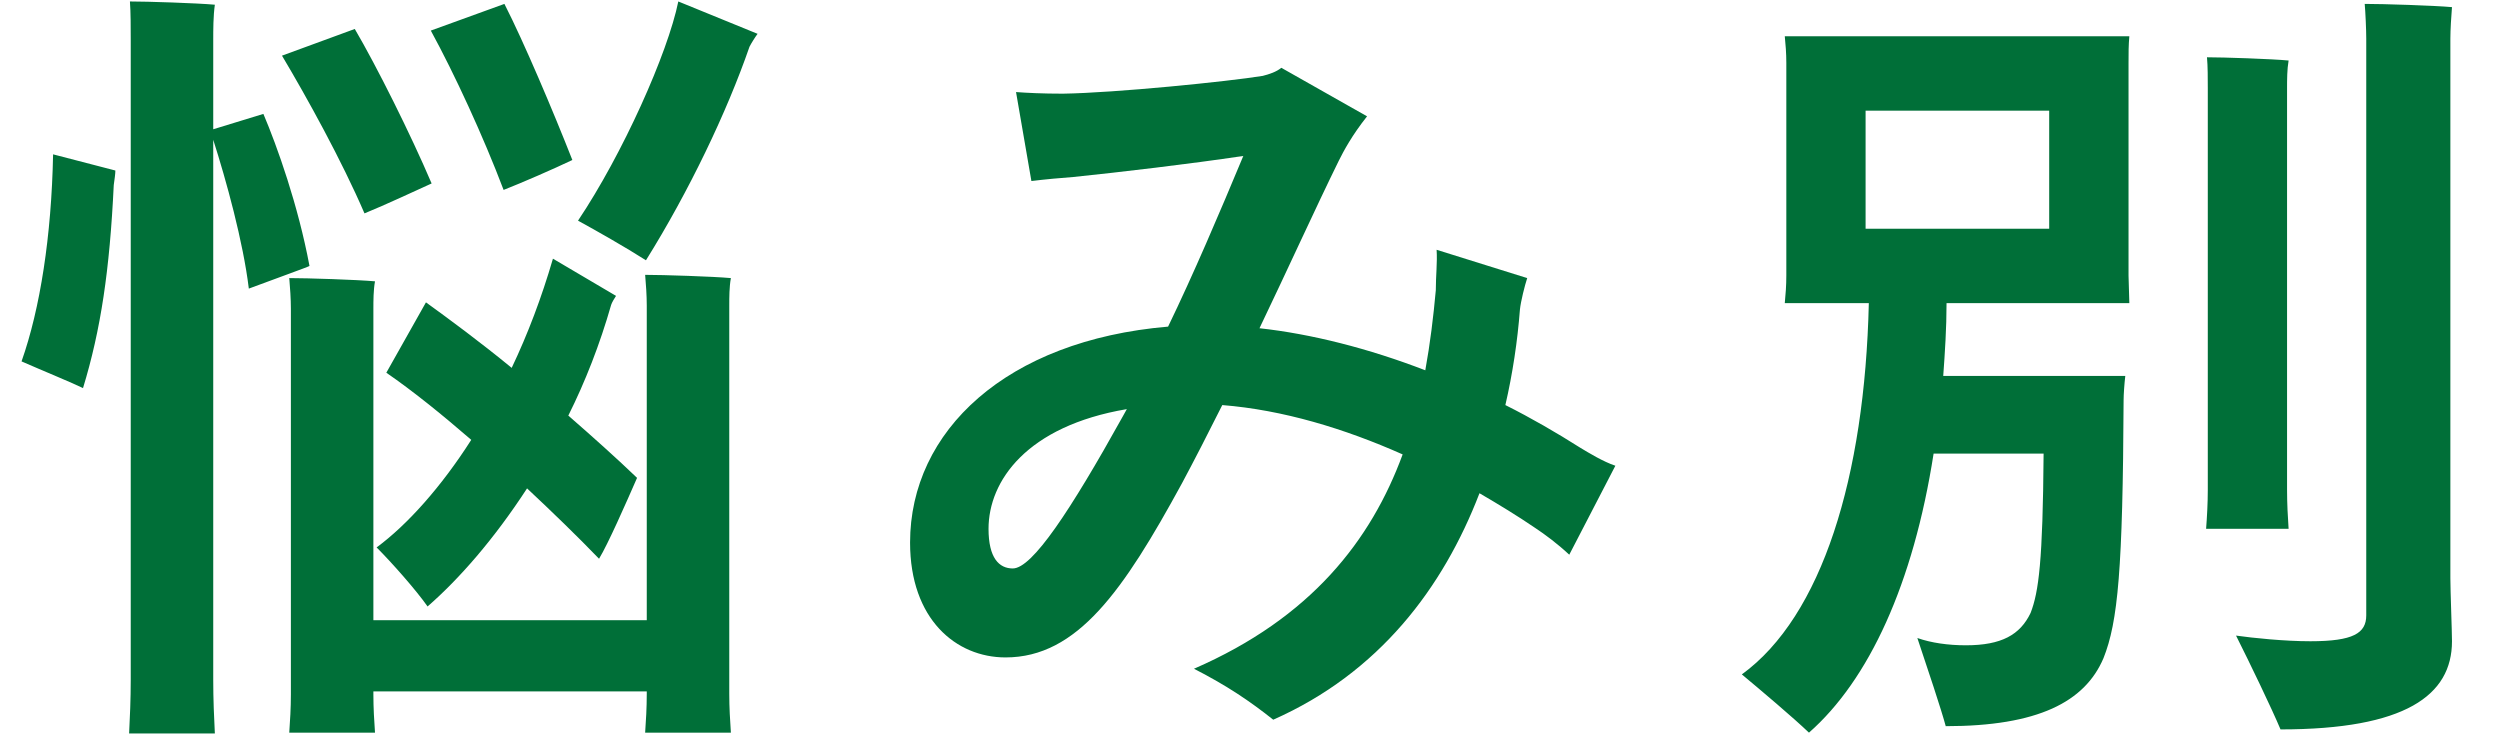 <svg width="34" height="10" viewBox="0 0 34 10" fill="none" xmlns="http://www.w3.org/2000/svg">
<path d="M33.325 0.526V7.863C33.325 8.028 33.347 8.589 33.347 8.721C33.347 9.458 32.709 9.92 31.015 9.92C30.895 9.634 30.598 9.018 30.41 8.644C30.642 8.677 31.07 8.721 31.422 8.721C32.005 8.721 32.181 8.611 32.181 8.369V7.863V0.526C32.181 0.405 32.17 0.163 32.16 0.053C32.413 0.053 33.105 0.075 33.347 0.097C33.337 0.218 33.325 0.405 33.325 0.526ZM28.959 0.493C28.948 0.614 28.948 0.724 28.948 0.856V3.749L28.959 4.123H26.473C26.473 4.464 26.451 4.794 26.428 5.113H28.904C28.892 5.212 28.881 5.366 28.881 5.443C28.87 7.742 28.805 8.457 28.607 8.952C28.354 9.546 27.715 9.876 26.462 9.876C26.407 9.667 26.209 9.073 26.076 8.677C26.264 8.743 26.494 8.776 26.736 8.776C27.221 8.776 27.474 8.633 27.616 8.336C27.727 8.05 27.782 7.632 27.793 6.169H26.297C26.021 7.94 25.416 9.249 24.602 9.964C24.383 9.755 23.953 9.392 23.689 9.172C24.779 8.38 25.361 6.488 25.416 4.123H24.273C24.284 4.013 24.294 3.881 24.294 3.749V0.856C24.294 0.724 24.284 0.603 24.273 0.493H28.959ZM30.003 7.192C30.015 7.038 30.026 6.84 30.026 6.664V1.197C30.026 1.065 30.026 0.9 30.015 0.779C30.235 0.779 30.895 0.801 31.125 0.823C31.104 0.944 31.104 1.087 31.104 1.197V6.664C31.104 6.851 31.114 7.027 31.125 7.192H30.003ZM25.372 3.111H27.869V1.505H25.372V3.111Z" fill="#006F38"/>
<path d="M21.496 6.092C21.606 6.158 21.804 6.279 21.969 6.334L21.342 7.544C21.177 7.39 21.012 7.269 20.88 7.181C20.638 7.016 20.385 6.862 20.121 6.708C19.626 7.995 18.757 9.15 17.316 9.788C16.997 9.535 16.689 9.326 16.238 9.095C17.833 8.402 18.647 7.346 19.076 6.18C18.284 5.828 17.448 5.575 16.623 5.509C16.425 5.905 16.238 6.268 16.073 6.576C15.281 8.028 14.654 8.941 13.675 8.941C13.004 8.941 12.377 8.424 12.377 7.379C12.377 5.861 13.686 4.629 15.886 4.442C16.227 3.738 16.579 2.913 16.909 2.121C16.172 2.231 15.237 2.341 14.599 2.407C14.445 2.418 14.203 2.44 14.027 2.462L13.818 1.252C13.961 1.263 14.181 1.274 14.456 1.274C15.171 1.263 16.7 1.109 17.173 1.032C17.261 1.01 17.36 0.977 17.426 0.922L18.592 1.582C18.383 1.846 18.273 2.055 18.207 2.187C17.888 2.836 17.514 3.661 17.129 4.464C17.833 4.541 18.614 4.739 19.384 5.036C19.45 4.673 19.494 4.31 19.527 3.947C19.527 3.749 19.549 3.573 19.538 3.397L20.77 3.782C20.737 3.881 20.682 4.101 20.671 4.211C20.638 4.64 20.572 5.08 20.473 5.509C20.825 5.685 21.166 5.883 21.496 6.092ZM13.774 7.731C14.038 7.731 14.555 6.95 15.27 5.663L15.325 5.564C13.961 5.795 13.444 6.543 13.444 7.192C13.444 7.588 13.587 7.731 13.774 7.731Z" fill="#006F38"/>
<path d="M3.384 3.925C3.307 3.287 3.076 2.451 2.9 1.901V9.249C2.9 9.502 2.911 9.766 2.922 9.975H1.756C1.767 9.766 1.778 9.502 1.778 9.249V0.548C1.778 0.383 1.778 0.163 1.767 0.02C1.998 0.02 2.68 0.042 2.922 0.064C2.9 0.218 2.9 0.405 2.9 0.548V1.758L3.582 1.549C3.769 1.989 4.055 2.792 4.209 3.617C4.198 3.628 3.736 3.793 3.384 3.925ZM9.225 0.02L10.303 0.46C10.27 0.504 10.215 0.592 10.193 0.636C9.885 1.527 9.368 2.605 8.785 3.54C8.51 3.364 8.103 3.133 7.861 3.001C8.466 2.099 9.082 0.724 9.225 0.02ZM7.784 2.176C7.531 2.297 7.102 2.484 6.849 2.583C6.574 1.857 6.178 0.999 5.859 0.416L6.86 0.053C7.124 0.57 7.52 1.505 7.784 2.176ZM5.87 2.495C5.65 2.594 5.254 2.781 4.957 2.902C4.649 2.187 4.176 1.329 3.835 0.757L4.825 0.394C5.122 0.9 5.584 1.824 5.87 2.495ZM0.293 4.915C0.546 4.2 0.7 3.21 0.722 2.099L1.569 2.319C1.569 2.363 1.558 2.44 1.547 2.517C1.492 3.672 1.371 4.486 1.129 5.278C0.997 5.212 0.568 5.036 0.293 4.915ZM8.378 4.024C8.356 4.057 8.323 4.112 8.312 4.145C8.158 4.684 7.96 5.19 7.729 5.652C8.07 5.949 8.389 6.235 8.664 6.499C8.51 6.851 8.268 7.401 8.147 7.599C7.85 7.291 7.509 6.961 7.168 6.642C6.717 7.335 6.244 7.874 5.815 8.248C5.661 8.028 5.331 7.654 5.122 7.445C5.54 7.137 6.002 6.62 6.409 5.982C6.002 5.63 5.606 5.311 5.254 5.069L5.793 4.112C6.112 4.343 6.53 4.651 6.959 5.003C7.179 4.541 7.366 4.046 7.52 3.518L8.378 4.024ZM9.94 3.782C9.918 3.903 9.918 4.046 9.918 4.156V9.436C9.918 9.623 9.929 9.799 9.94 9.964H8.774C8.785 9.81 8.796 9.623 8.796 9.436V9.403H5.078V9.447C5.078 9.623 5.089 9.81 5.1 9.964H3.934C3.945 9.81 3.956 9.623 3.956 9.447V4.2C3.956 4.068 3.945 3.903 3.934 3.782C4.176 3.782 4.858 3.804 5.1 3.826C5.078 3.947 5.078 4.09 5.078 4.2V8.435H8.796V4.156C8.796 4.024 8.785 3.859 8.774 3.738C9.016 3.738 9.698 3.76 9.94 3.782Z" fill="#006F38"/>
</svg>

